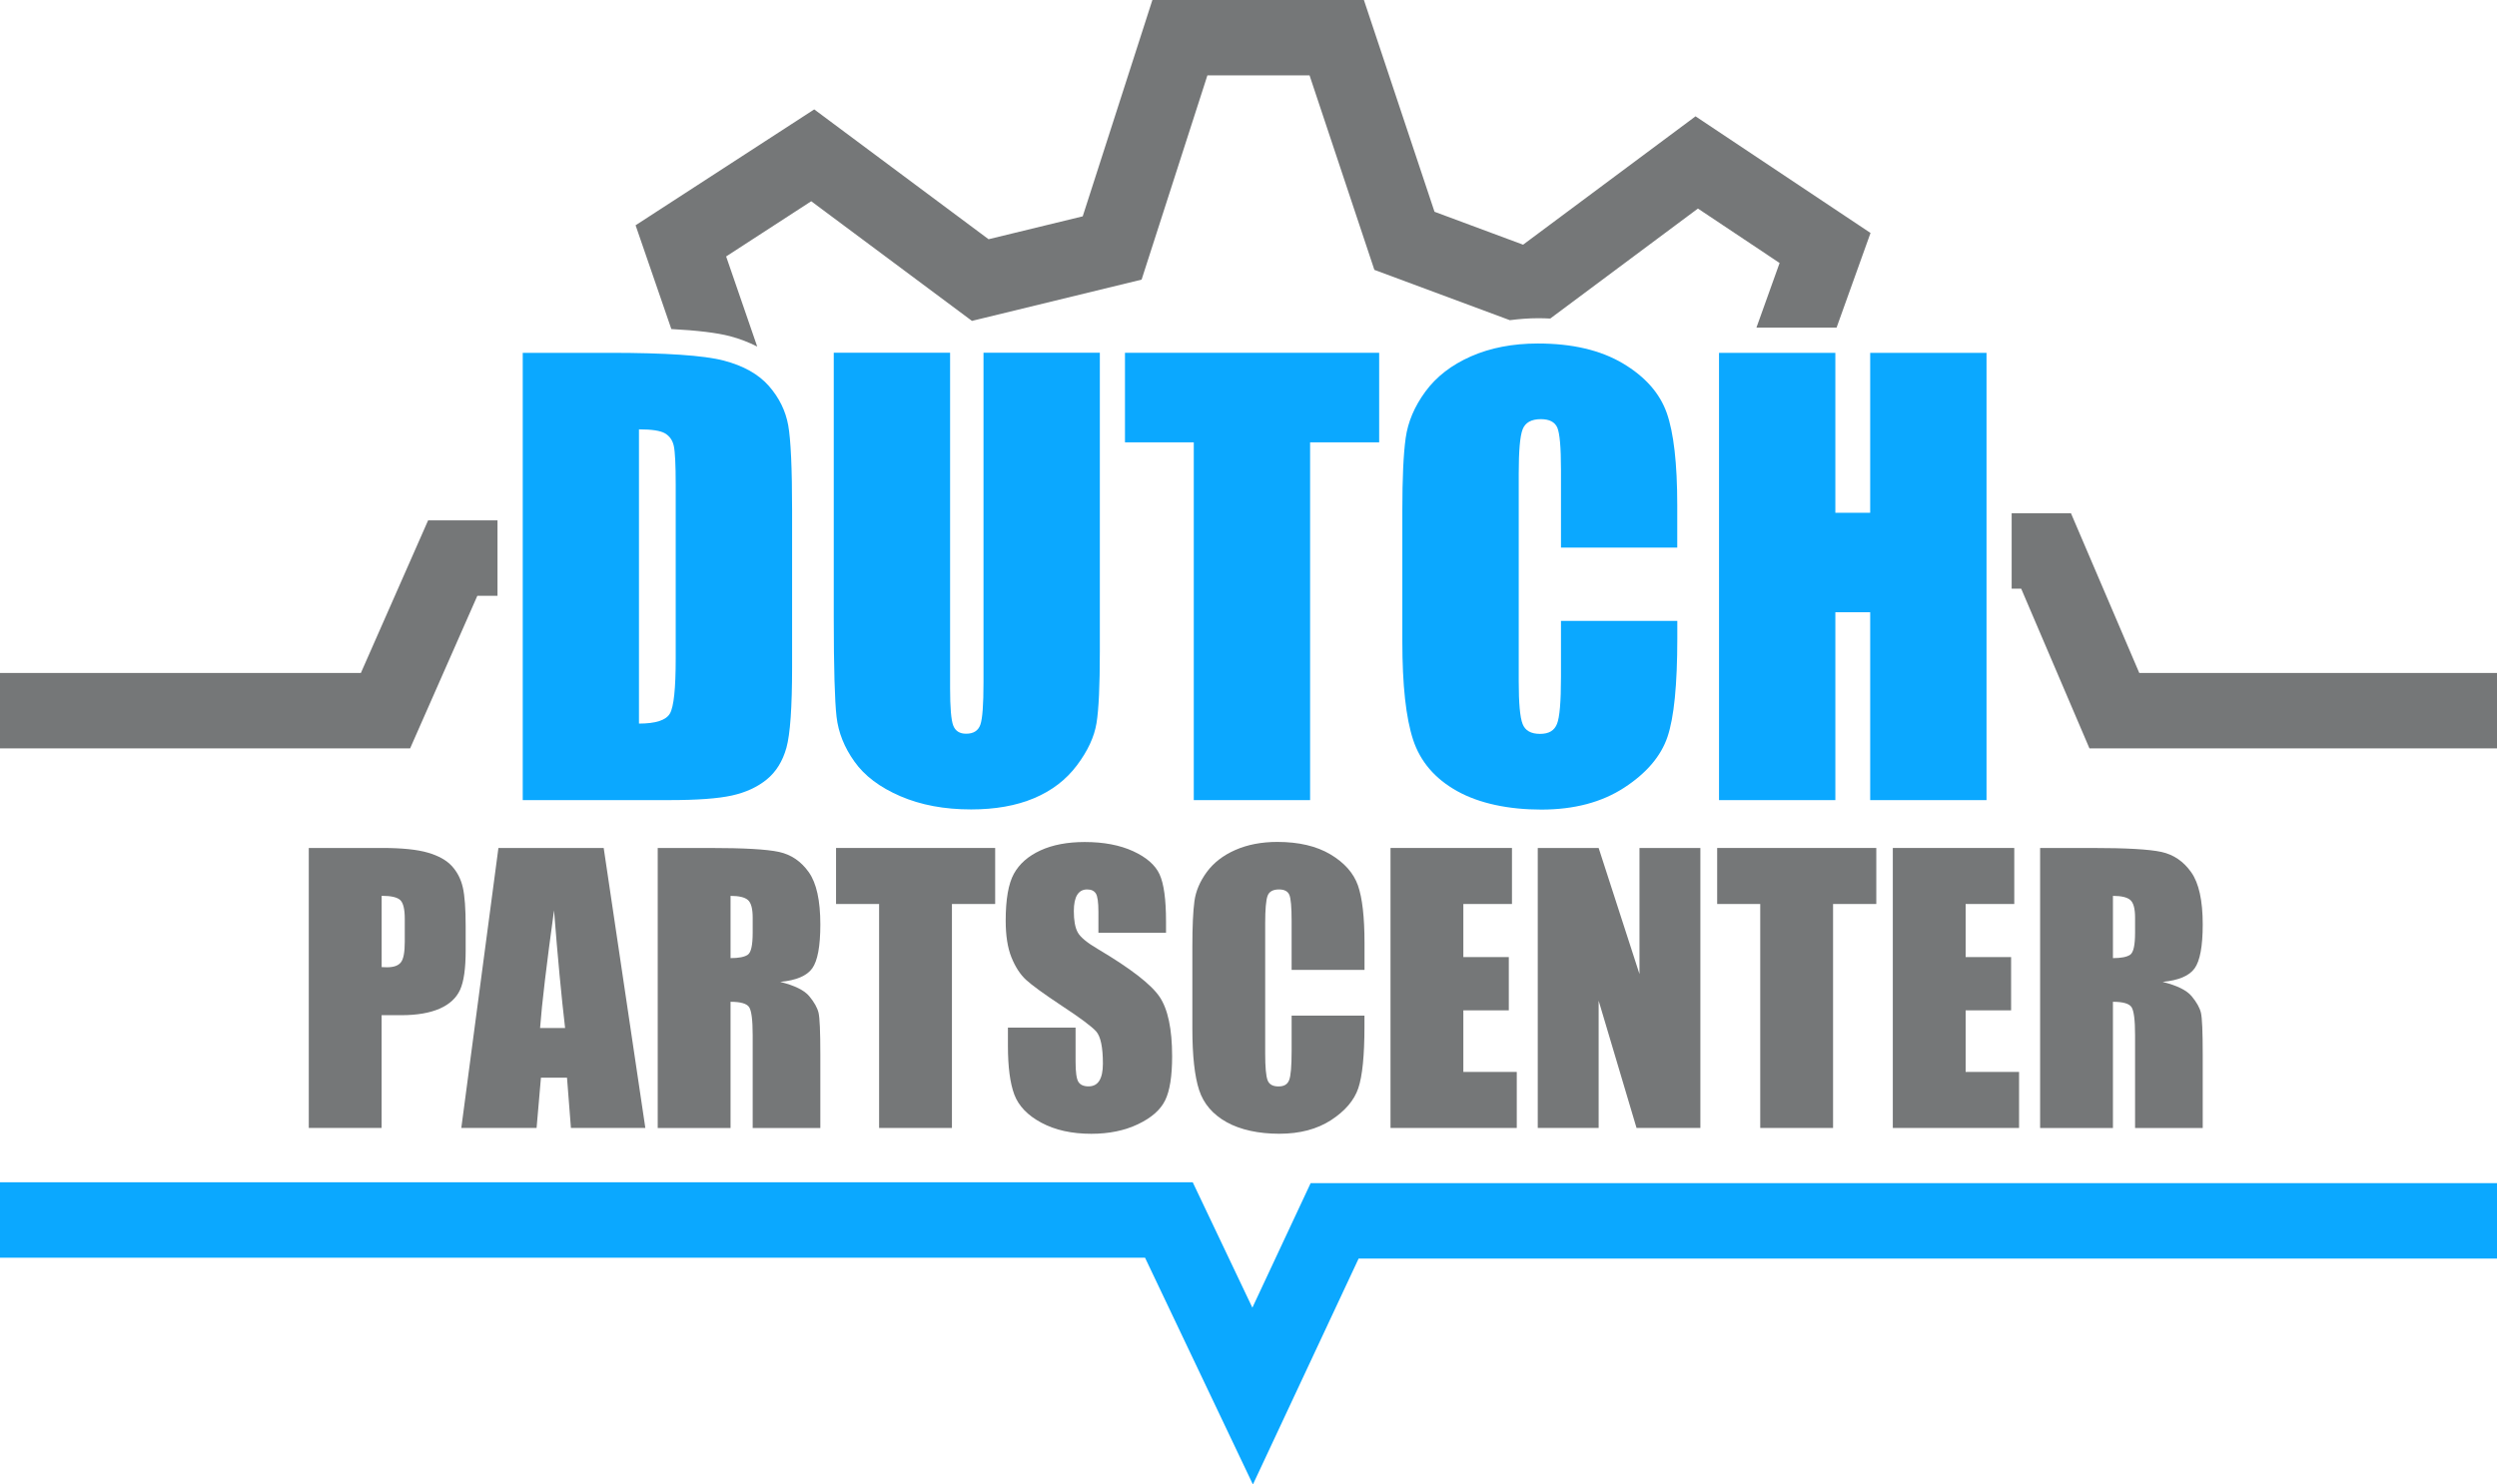 <?xml version="1.0" encoding="UTF-8"?>
<svg id="Laag_1" data-name="Laag 1" xmlns="http://www.w3.org/2000/svg" viewBox="0 0 458.04 272.35">
  <defs>
    <style>
      .cls-1 {
        fill: #0ba8ff;
      }

      .cls-2 {
        fill: #757778;
      }
    </style>
  </defs>
  <g>
    <polygon class="cls-2" points="91.26 95.47 78.53 95.47 66.2 123.46 0 123.46 0 137.3 75.23 137.3 87.56 109.31 91.26 109.31 91.26 95.47"/>
    <path class="cls-2" d="M133.91,61.68c1.84,.48,3.48,1.14,4.99,1.9l-5.7-16.53,15.61-10.13,29.48,21.95,31.12-7.57,12.07-37.47h18.74l11.89,35.68,24.85,9.23c1.67-.21,3.39-.36,5.18-.36,.76,0,1.5,.02,2.23,.06l27.09-20.18,14.98,9.99-4.25,11.86h14.7l6.23-17.37-32.1-21.4-31.63,23.55-16.25-6.04L250.19,0h-38.8l-12.78,39.69-17.27,4.2-31.98-23.82-32.77,21.26,6.56,19.04c4.76,.25,8.34,.68,10.76,1.31Z"/>
    <polygon class="cls-2" points="392.42 123.46 379.89 94.16 369.01 94.16 369.01 108 370.76 108 383.28 137.3 458.04 137.3 458.04 123.46 392.42 123.46"/>
  </g>
  <path class="cls-1" d="M95.87,64.73h15.97c10.31,0,17.27,.47,20.91,1.42,3.63,.95,6.39,2.5,8.29,4.66,1.89,2.16,3.07,4.57,3.55,7.22,.47,2.65,.71,7.87,.71,15.64v28.74c0,7.37-.35,12.29-1.04,14.77-.69,2.48-1.9,4.43-3.62,5.83-1.72,1.4-3.85,2.38-6.39,2.94-2.53,.56-6.35,.84-11.45,.84h-26.91V64.73Zm21.34,14.04v53.98c3.07,0,4.97-.62,5.68-1.85,.71-1.23,1.06-4.59,1.06-10.06v-31.88c0-3.72-.12-6.1-.35-7.15s-.78-1.82-1.62-2.31c-.84-.49-2.43-.73-4.76-.73Z"/>
  <path class="cls-1" d="M201.75,64.73v54.84c0,6.22-.2,10.59-.61,13.1-.41,2.52-1.61,5.1-3.6,7.75-1.99,2.65-4.62,4.66-7.88,6.03-3.26,1.37-7.1,2.05-11.53,2.05-4.9,0-9.22-.81-12.98-2.43-3.75-1.62-6.56-3.73-8.41-6.34-1.86-2.6-2.96-5.35-3.29-8.24s-.51-8.96-.51-18.22v-48.56h21.34v61.53c0,3.58,.19,5.87,.58,6.87,.39,1,1.17,1.5,2.36,1.5,1.35,0,2.22-.55,2.61-1.65,.39-1.1,.58-3.69,.58-7.78v-60.47h21.34Z"/>
  <path class="cls-1" d="M252.99,64.73v16.42h-12.67v65.64h-21.34V81.15h-12.62v-16.42h46.63Z"/>
  <path class="cls-1" d="M307.68,100.46h-21.34v-14.26c0-4.15-.23-6.73-.68-7.76-.46-1.03-1.46-1.54-3.01-1.54-1.76,0-2.87,.63-3.35,1.88-.48,1.25-.71,3.95-.71,8.11v38.12c0,3.99,.23,6.59,.71,7.81,.47,1.22,1.54,1.82,3.19,1.82s2.63-.61,3.12-1.83c.49-1.22,.73-4.08,.73-8.59v-10.31h21.34v3.2c0,8.49-.6,14.52-1.8,18.07-1.2,3.55-3.85,6.67-7.96,9.34-4.1,2.67-9.17,4.01-15.18,4.01s-11.41-1.13-15.46-3.4c-4.05-2.26-6.74-5.4-8.06-9.4-1.32-4.01-1.98-10.03-1.98-18.07v-23.97c0-5.91,.2-10.35,.61-13.31,.41-2.96,1.61-5.8,3.62-8.54,2.01-2.74,4.8-4.89,8.36-6.46,3.57-1.57,7.66-2.36,12.29-2.36,6.28,0,11.47,1.22,15.56,3.64,4.09,2.43,6.77,5.46,8.06,9.09,1.28,3.63,1.93,9.27,1.93,16.93v7.8Z"/>
  <path class="cls-1" d="M364.4,64.73v82.06h-21.34v-34.47h-6.39v34.47h-21.34V64.73h21.34v29.35h6.39v-29.35h21.34Z"/>
  <polygon class="cls-1" points="229.83 272.35 210.04 230.74 0 230.74 0 216.9 218.79 216.9 229.73 239.91 240.42 217.06 458.04 217.06 458.04 230.9 249.22 230.9 229.83 272.35"/>
  <g>
    <path class="cls-2" d="M56.65,155.57h13.45c3.64,0,6.44,.29,8.39,.86,1.96,.57,3.43,1.4,4.41,2.47,.98,1.08,1.65,2.38,2,3.92,.35,1.53,.52,3.91,.52,7.12v4.47c0,3.28-.34,5.67-1.02,7.17-.68,1.5-1.92,2.66-3.73,3.46-1.81,.8-4.17,1.21-7.09,1.21h-3.58v20.69h-13.36v-51.37Zm13.36,8.79v13.07c.38,.02,.71,.03,.98,.03,1.23,0,2.08-.3,2.55-.91,.48-.6,.71-1.86,.71-3.76v-4.22c0-1.76-.27-2.9-.82-3.43s-1.69-.79-3.43-.79Z"/>
    <path class="cls-2" d="M110.74,155.57l7.64,51.37h-13.65l-.72-9.23h-4.78l-.8,9.23h-13.81l6.81-51.37h19.31Zm-7.08,33.03c-.68-5.82-1.36-13.01-2.03-21.58-1.36,9.84-2.22,17.03-2.56,21.58h4.6Z"/>
    <path class="cls-2" d="M120.65,155.57h9.46c6.3,0,10.57,.24,12.8,.73,2.23,.49,4.05,1.73,5.46,3.73,1.41,2,2.11,5.19,2.11,9.57,0,4-.5,6.68-1.49,8.06-.99,1.38-2.95,2.2-5.87,2.48,2.64,.66,4.42,1.53,5.33,2.63s1.48,2.11,1.7,3.03c.22,.92,.33,3.45,.33,7.6v13.55h-12.41v-17.07c0-2.75-.22-4.45-.65-5.11-.43-.65-1.57-.98-3.41-.98v23.16h-13.36v-51.37Zm13.36,8.79v11.42c1.5,0,2.56-.21,3.16-.62,.6-.41,.9-1.75,.9-4.01v-2.82c0-1.63-.29-2.7-.87-3.21-.58-.51-1.65-.76-3.19-.76Z"/>
    <path class="cls-2" d="M182.55,155.57v10.28h-7.93v41.09h-13.36v-41.09h-7.9v-10.28h29.19Z"/>
    <path class="cls-2" d="M213.9,171.12h-12.41v-3.81c0-1.78-.16-2.91-.48-3.4s-.85-.73-1.59-.73c-.8,0-1.41,.33-1.82,.99-.41,.66-.62,1.65-.62,2.98,0,1.71,.23,3.01,.7,3.87,.44,.87,1.7,1.92,3.78,3.14,5.95,3.53,9.69,6.43,11.23,8.69,1.54,2.26,2.32,5.91,2.32,10.95,0,3.66-.43,6.36-1.29,8.09-.86,1.74-2.51,3.19-4.97,4.36-2.45,1.17-5.31,1.76-8.57,1.76-3.57,0-6.63-.68-9.15-2.03-2.53-1.35-4.18-3.08-4.97-5.17-.78-2.1-1.17-5.07-1.17-8.92v-3.36h12.41v6.25c0,1.93,.17,3.16,.52,3.71,.35,.55,.97,.82,1.86,.82s1.55-.35,1.98-1.05c.43-.7,.65-1.73,.65-3.11,0-3.02-.41-5-1.24-5.93-.85-.93-2.93-2.48-6.25-4.66-3.32-2.2-5.52-3.8-6.6-4.79s-1.97-2.37-2.68-4.12c-.71-1.76-1.06-4-1.06-6.73,0-3.93,.5-6.81,1.51-8.63,1.01-1.82,2.63-3.24,4.87-4.27,2.24-1.03,4.95-1.54,8.12-1.54,3.47,0,6.42,.56,8.87,1.68,2.44,1.12,4.06,2.53,4.85,4.24,.79,1.7,1.19,4.6,1.19,8.68v2.03Z"/>
    <path class="cls-2" d="M250.29,177.94h-13.36v-8.93c0-2.6-.14-4.22-.43-4.86-.28-.64-.91-.97-1.89-.97-1.1,0-1.8,.39-2.09,1.17s-.44,2.47-.44,5.08v23.86c0,2.5,.15,4.12,.44,4.89s.96,1.14,2,1.14,1.64-.38,1.95-1.15c.31-.76,.46-2.56,.46-5.38v-6.46h13.36v2c0,5.32-.38,9.09-1.13,11.31-.75,2.22-2.41,4.17-4.98,5.85-2.57,1.67-5.74,2.51-9.5,2.51s-7.14-.71-9.68-2.13c-2.54-1.42-4.22-3.38-5.04-5.89-.82-2.51-1.24-6.28-1.24-11.31v-15.01c0-3.7,.13-6.48,.38-8.33,.25-1.85,1.01-3.63,2.27-5.35,1.26-1.71,3-3.06,5.23-4.04,2.23-.98,4.8-1.48,7.7-1.48,3.93,0,7.18,.76,9.74,2.28,2.56,1.52,4.24,3.42,5.05,5.69,.8,2.27,1.21,5.8,1.21,10.6v4.88Z"/>
    <path class="cls-2" d="M255.08,155.57h22.27v10.28h-8.92v9.74h8.34v9.77h-8.34v11.3h9.8v10.28h-23.16v-51.37Z"/>
    <path class="cls-2" d="M311.91,155.57v51.37h-11.71l-6.95-23.35v23.35h-11.17v-51.37h11.17l7.49,23.13v-23.13h11.17Z"/>
    <path class="cls-2" d="M344.18,155.57v10.28h-7.93v41.09h-13.36v-41.09h-7.9v-10.28h29.19Z"/>
    <path class="cls-2" d="M347.22,155.57h22.27v10.28h-8.92v9.74h8.34v9.77h-8.34v11.3h9.8v10.28h-23.16v-51.37Z"/>
    <path class="cls-2" d="M374.23,155.57h9.46c6.3,0,10.57,.24,12.8,.73,2.23,.49,4.05,1.73,5.46,3.73,1.41,2,2.11,5.19,2.11,9.57,0,4-.5,6.68-1.49,8.06-.99,1.38-2.95,2.2-5.87,2.48,2.64,.66,4.42,1.53,5.33,2.63s1.48,2.11,1.7,3.03c.22,.92,.33,3.45,.33,7.6v13.55h-12.41v-17.07c0-2.75-.22-4.45-.65-5.11-.43-.65-1.57-.98-3.41-.98v23.16h-13.36v-51.37Zm13.36,8.79v11.42c1.5,0,2.56-.21,3.16-.62,.6-.41,.9-1.75,.9-4.01v-2.82c0-1.63-.29-2.7-.87-3.21-.58-.51-1.65-.76-3.19-.76Z"/>
  </g>
</svg>